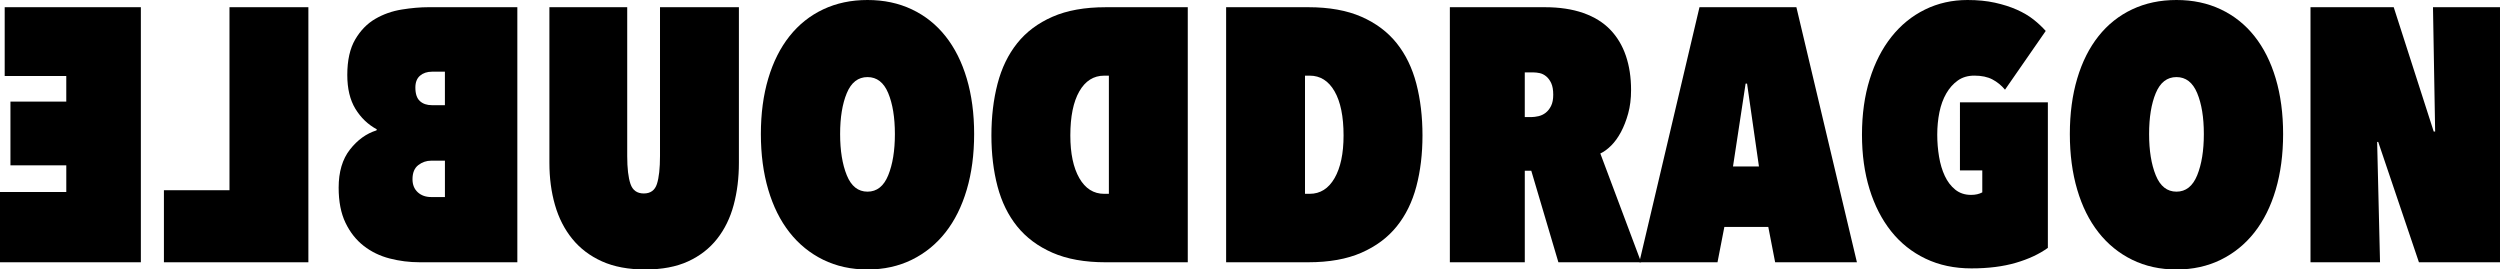 <?xml version="1.0" encoding="utf-8"?>
<!-- Generator: Adobe Illustrator 26.1.0, SVG Export Plug-In . SVG Version: 6.00 Build 0)  -->
<svg version="1.1" id="Layer_1" xmlns="http://www.w3.org/2000/svg" xmlns:xlink="http://www.w3.org/1999/xlink" x="0px" y="0px"
	 viewBox="0 0 1716.24 184.99" style="enable-background:new 0 0 1716.24 184.99;" xml:space="preserve">
<g>
	<g>
		<path d="M759.01,180.05c-14.34,0-26.5-2.18-36.48-6.55c-9.97-4.37-18.05-10.39-24.24-18.05c-6.18-7.67-10.67-16.82-13.48-27.45
			c-2.8-10.64-4.21-22.3-4.21-35c0-12.86,1.4-24.69,4.21-35.49c2.81-10.8,7.3-20.07,13.48-27.82c6.18-7.75,14.26-13.81,24.24-18.18
			c9.98-4.37,22.13-6.55,36.48-6.55h56.39v175.1H759.01z M740.96,122.3c4.12,7.17,9.81,10.76,17.06,10.76h3.22V51.94h-3.22
			c-7.25,0-12.94,3.59-17.06,10.76c-4.12,7.17-6.18,17.27-6.18,30.3C734.78,105.36,736.84,115.13,740.96,122.3z"/>
		<path d="M663.67,130.21c-3.38,11.46-8.24,21.23-14.59,29.31c-6.35,8.08-14.05,14.34-23.12,18.8c-9.07,4.45-19.21,6.68-30.42,6.68
			c-11.21,0-21.35-2.23-30.42-6.68c-9.07-4.45-16.78-10.72-23.12-18.8c-6.35-8.08-11.21-17.85-14.59-29.31
			c-3.38-11.46-5.07-24.19-5.07-38.21c0-14.01,1.69-26.71,5.07-38.09c3.38-11.38,8.25-21.06,14.59-29.06
			c6.35-8,14.06-14.14,23.12-18.42C574.19,2.14,584.33,0,595.54,0c11.21,0,21.36,2.14,30.42,6.43c9.07,4.29,16.78,10.43,23.12,18.42
			c6.35,8,11.21,17.68,14.59,29.06c3.38,11.38,5.07,24.07,5.07,38.09C668.74,106.02,667.06,118.75,663.67,130.21z M609.76,63.93
			c-3.05-7.33-7.79-11.01-14.22-11.01c-6.43,0-11.17,3.67-14.22,11.01c-3.05,7.34-4.58,16.69-4.58,28.07
			c0,11.38,1.53,20.82,4.58,28.32c3.05,7.51,7.79,11.25,14.22,11.25c6.43,0,11.17-3.75,14.22-11.25c3.05-7.5,4.58-16.94,4.58-28.32
			C614.33,80.63,612.81,71.27,609.76,63.93z"/>
		<path d="M413.26,179.43c-8.24-3.71-15.04-8.86-20.4-15.46c-5.36-6.59-9.31-14.34-11.87-23.25c-2.56-8.9-3.83-18.55-3.83-28.94
			V4.95h53.42v102.14c0,8.41,0.74,14.8,2.23,19.17c1.48,4.37,4.54,6.55,9.15,6.55c4.62,0,7.63-2.18,9.03-6.55
			c1.4-4.37,2.1-10.76,2.1-19.17V4.95h54.16v106.84c0,10.39-1.19,20.03-3.59,28.94c-2.39,8.9-6.18,16.65-11.38,23.25
			c-5.19,6.6-11.83,11.75-19.91,15.46c-8.08,3.71-17.89,5.56-29.43,5.56C431.4,184.99,421.51,183.14,413.26,179.43z"/>
		<path d="M258.69,88.79c-6.1-3.3-11-8-14.72-14.1c-3.71-6.1-5.56-13.85-5.56-23.25c0-10.05,1.82-18.18,5.44-24.36
			c3.63-6.18,8.21-10.88,13.73-14.1c5.52-3.22,11.59-5.36,18.18-6.43c6.6-1.07,12.78-1.61,18.55-1.61h60.84v175.1h-67.02
			c-7.09,0-13.97-0.87-20.65-2.6c-6.68-1.73-12.61-4.61-17.81-8.66c-5.19-4.04-9.35-9.31-12.49-15.83
			c-3.13-6.51-4.7-14.55-4.7-24.11c0-10.88,2.6-19.62,7.79-26.22c5.19-6.59,11.25-10.96,18.18-13.11L258.69,88.79z M296.53,49.22
			c-3.3,0-6.02,0.91-8.16,2.72c-2.14,1.82-3.22,4.54-3.22,8.16c0,4.29,1.03,7.38,3.09,9.27c2.06,1.9,4.82,2.84,8.29,2.84h8.9v-23
			H296.53z M296.04,110.3c-3.3,0-6.26,1.02-8.9,3.06c-2.64,2.04-3.96,5.27-3.96,9.67c0,3.76,1.2,6.74,3.59,8.94
			c2.39,2.2,5.48,3.3,9.27,3.3h9.4V110.3H296.04z"/>
		<path d="M211.71,180.05h-99.18v-49.46h45.01V4.95h54.16V180.05z"/>
		<path d="M96.7,180.05H0l0-48.23h45.51v-18.3H7.17V69.74h38.33V52.18H3.22V4.95H96.7V180.05z"/>
	</g>
	<g>
		<path d="M841.73,180.05V4.95h56.39c14.34,0,26.5,2.19,36.48,6.55c9.97,4.37,18.05,10.43,24.24,18.18
			c6.18,7.75,10.67,17.03,13.48,27.82c2.8,10.8,4.21,22.63,4.21,35.49c0,12.7-1.4,24.36-4.21,35c-2.81,10.63-7.29,19.78-13.48,27.45
			c-6.19,7.67-14.27,13.69-24.24,18.05c-9.98,4.37-22.13,6.55-36.48,6.55H841.73z M922.35,92.99c0-13.02-2.06-23.12-6.18-30.3
			c-4.12-7.17-9.81-10.76-17.07-10.76h-3.22v81.12h3.22c7.25,0,12.94-3.59,17.07-10.76C920.29,115.13,922.35,105.36,922.35,92.99z"
			/>
		<path d="M1051.22,117.23h-4.46v62.82h-51.44V4.95h65.18c10.08,0,18.87,1.32,26.39,3.96c7.51,2.64,13.67,6.43,18.46,11.38
			c4.79,4.95,8.39,10.93,10.78,17.93c2.4,7.01,3.59,14.88,3.59,23.62c0,5.94-0.66,11.3-1.99,16.08c-1.32,4.78-2.98,9.03-4.96,12.74
			c-1.99,3.71-4.22,6.8-6.7,9.27c-2.48,2.47-4.96,4.29-7.45,5.44l28.02,74.69h-56.81L1051.22,117.23z M1046.75,49.71v30.67h4.45
			c1.49,0,3.13-0.21,4.95-0.62c1.81-0.41,3.46-1.19,4.95-2.35c1.48-1.15,2.72-2.72,3.71-4.7c0.99-1.98,1.48-4.53,1.48-7.67
			c0-3.3-0.46-5.94-1.36-7.91c-0.91-1.98-2.06-3.54-3.46-4.7c-1.4-1.15-2.89-1.89-4.45-2.23c-1.57-0.33-3.01-0.49-4.33-0.49H1046.75
			z"/>
		<path d="M1213.93,155.81h-30.17l-4.7,24.24h-53.67l41.3-175.1h66.53l41.55,175.1h-56.14L1213.93,155.81z M1189.7,114.26h17.81
			l-8.16-56.88h-0.99L1189.7,114.26z"/>
		<path d="M1353.42,184.25c-11.71,0-22.22-2.22-31.53-6.68c-9.32-4.45-17.19-10.72-23.62-18.8c-6.43-8.08-11.38-17.72-14.84-28.94
			c-3.46-11.21-5.19-23.66-5.19-37.34c0-14.01,1.77-26.71,5.32-38.09c3.54-11.38,8.53-21.1,14.96-29.18
			c6.43-8.08,14.1-14.3,23-18.67c8.9-4.37,18.63-6.55,29.18-6.55c6.92,0,13.19,0.62,18.8,1.85c5.6,1.24,10.64,2.84,15.09,4.82
			c4.45,1.98,8.28,4.25,11.5,6.8c3.22,2.56,5.97,5.16,8.29,7.79l-27.95,40.31c-2.47-2.97-5.36-5.32-8.65-7.05
			c-3.3-1.73-7.42-2.6-12.37-2.6c-4.45,0-8.25,1.11-11.38,3.34c-3.14,2.23-5.77,5.19-7.92,8.9c-2.14,3.71-3.71,8-4.7,12.86
			c-0.99,4.87-1.49,10.02-1.49,15.46c0,5.11,0.41,10.14,1.24,15.09c0.82,4.95,2.14,9.36,3.96,13.23c1.81,3.88,4.21,7.01,7.17,9.4
			c2.97,2.39,6.59,3.59,10.88,3.59c2.97,0,5.52-0.57,7.67-1.73v-15.09h-15.34V70.24h60.35v99.92c-5.94,4.29-13.27,7.71-22.01,10.26
			C1375.1,182.97,1364.96,184.25,1353.42,184.25z"/>
		<path d="M1420.94,92c0-14.01,1.69-26.71,5.07-38.09c3.38-11.38,8.24-21.06,14.59-29.06c6.34-8,14.05-14.14,23.12-18.42
			c9.07-4.29,19.21-6.43,30.42-6.43c11.21,0,21.35,2.14,30.42,6.43c9.07,4.29,16.78,10.43,23.12,18.42
			c6.35,8,11.21,17.68,14.59,29.06c3.38,11.38,5.07,24.07,5.07,38.09c0,14.02-1.69,26.75-5.07,38.21
			c-3.38,11.46-8.25,21.23-14.59,29.31c-6.35,8.08-14.06,14.34-23.12,18.8c-9.07,4.45-19.21,6.68-30.42,6.68
			c-11.21,0-21.35-2.23-30.42-6.68c-9.07-4.45-16.78-10.72-23.12-18.8c-6.35-8.08-11.22-17.85-14.59-29.31
			C1422.63,118.75,1420.94,106.02,1420.94,92z M1475.35,92c0,11.38,1.52,20.82,4.57,28.32c3.05,7.51,7.79,11.25,14.22,11.25
			s11.17-3.75,14.22-11.25c3.05-7.5,4.57-16.94,4.57-28.32c0-11.38-1.52-20.73-4.57-28.07c-3.05-7.33-7.79-11.01-14.22-11.01
			s-11.17,3.67-14.22,11.01C1476.87,71.27,1475.35,80.63,1475.35,92z"/>
		<path d="M1632.64,97.44h-0.74l1.98,82.6h-47.73V4.95h57.13l27.45,85.33h0.99l-1.48-85.33h46v175.1h-55.65L1632.64,97.44z"/>
	</g>
</g>
</svg>
